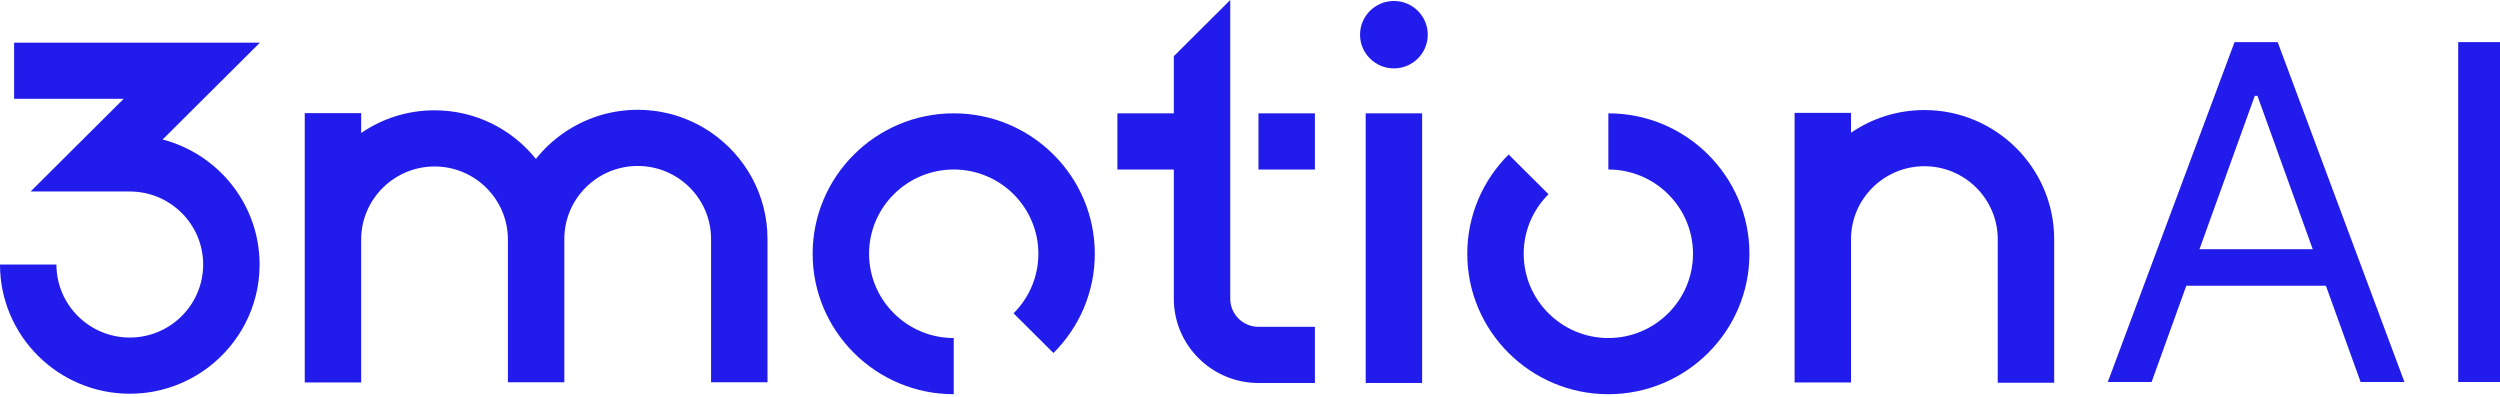 <svg width="693" height="110" viewBox="0 0 693 110" fill="none" xmlns="http://www.w3.org/2000/svg">
<path d="M533.438 30.504C525.898 30.504 518.889 32.825 513.101 36.795V31.283H497.458V106.026H513.101V66.319C513.101 55.154 522.221 46.076 533.438 46.076C544.654 46.076 553.774 55.154 553.774 66.319V106.026H569.417V66.319C569.417 46.574 553.273 30.504 533.438 30.504Z" fill="#211CEB"/>
<path d="M3.911 11.819V27.39H34.282L20.712 40.898L8.479 53.083H35.98C47.196 53.083 56.316 62.161 56.316 73.326C56.316 80.668 52.374 87.107 46.476 90.657C43.41 92.502 39.82 93.569 35.98 93.569C24.763 93.569 15.643 84.491 15.643 73.326H0C0 93.07 16.144 109.14 35.98 109.14C38.154 109.14 40.289 108.946 42.362 108.58C48.056 107.56 53.289 105.201 57.716 101.845C66.367 95.297 71.959 84.95 71.959 73.326C71.959 56.711 60.524 42.697 45.076 38.672L72.053 11.819H3.911Z" fill="#211CEB"/>
<path d="M394.212 31.415H378.569V106.158H394.212V31.415Z" fill="#211CEB"/>
<path d="M212.75 66.249V105.956H197.106V66.249C197.106 55.084 187.986 46.006 176.77 46.006C165.554 46.006 156.433 55.084 156.433 66.249V105.956H140.79V66.249C140.712 55.146 131.623 46.146 120.454 46.146C109.284 46.146 100.117 55.224 100.117 66.389V106.026H84.474V31.353H100.117V36.865C105.905 32.895 112.914 30.575 120.454 30.575C131.811 30.575 141.956 35.838 148.549 44.051C150.794 41.233 153.453 38.757 156.433 36.725C156.793 36.476 157.161 36.235 157.536 36.001C157.904 35.767 158.279 35.534 158.663 35.316C159.038 35.09 159.421 34.88 159.812 34.67C160.204 34.459 160.595 34.265 160.994 34.07C161.392 33.876 161.791 33.689 162.198 33.51C162.55 33.354 162.902 33.198 163.262 33.058C163.747 32.856 164.24 32.669 164.732 32.498C165.139 32.357 165.538 32.217 165.945 32.093C166.273 31.991 166.602 31.89 166.93 31.797C167.087 31.75 167.251 31.703 167.407 31.665C167.705 31.587 168.002 31.509 168.299 31.439C168.862 31.299 169.433 31.174 170.012 31.073C170.286 31.018 170.559 30.964 170.841 30.925C170.99 30.894 171.146 30.87 171.302 30.847C171.396 30.831 171.482 30.816 171.576 30.808C171.881 30.761 172.186 30.722 172.491 30.691C172.562 30.676 172.632 30.668 172.703 30.668C173.125 30.613 173.547 30.575 173.97 30.543C174.283 30.52 174.603 30.497 174.924 30.481C174.963 30.481 175.01 30.473 175.057 30.473C175.315 30.473 175.581 30.45 175.839 30.45C176.144 30.442 176.457 30.434 176.77 30.434C177.083 30.434 177.388 30.442 177.701 30.45C177.959 30.45 178.225 30.465 178.483 30.473C178.53 30.473 178.577 30.481 178.616 30.481C178.936 30.497 179.257 30.52 179.57 30.543C179.992 30.575 180.415 30.613 180.837 30.668C180.907 30.668 180.978 30.676 181.048 30.691C181.353 30.722 181.658 30.761 181.963 30.808C182.057 30.824 182.151 30.831 182.237 30.847C182.394 30.87 182.55 30.894 182.699 30.925C182.98 30.964 183.254 31.018 183.528 31.073C184.107 31.182 184.678 31.299 185.241 31.439C185.538 31.509 185.835 31.587 186.132 31.665C186.289 31.703 186.453 31.75 186.609 31.797C186.938 31.89 187.267 31.991 187.595 32.093C188.002 32.217 188.401 32.357 188.807 32.498C189.3 32.669 189.793 32.856 190.278 33.058C190.638 33.198 190.99 33.354 191.342 33.51C191.748 33.689 192.147 33.876 192.546 34.07C192.945 34.265 193.336 34.459 193.727 34.67C194.118 34.88 194.502 35.09 194.877 35.316C195.26 35.534 195.636 35.767 196.003 36.001C196.379 36.235 196.746 36.476 197.106 36.725C206.547 43.179 212.75 54.01 212.75 66.249Z" fill="#211CEB"/>
<path d="M569.418 106.026H553.774V106.166H569.418V106.026Z" fill="#211CEB"/>
<path d="M264.373 31.415C242.808 31.415 225.264 48.879 225.264 70.344C225.264 91.809 242.808 109.272 264.373 109.272V93.701C251.435 93.701 240.908 83.222 240.908 70.344C240.908 57.466 251.435 46.987 264.373 46.987C277.31 46.987 287.838 57.466 287.838 70.344C287.838 76.783 285.209 82.622 280.954 86.85L292.014 97.859C299.093 90.805 303.481 81.073 303.481 70.344C303.481 48.879 285.937 31.415 264.373 31.415Z" fill="#211CEB"/>
<path d="M445.835 109.272C467.4 109.272 484.944 91.809 484.944 70.344C484.944 48.879 467.4 31.415 445.835 31.415V46.987C458.772 46.987 469.3 57.466 469.3 70.344C469.3 83.222 458.772 93.701 445.835 93.701C432.898 93.701 422.37 83.222 422.37 70.344C422.37 63.905 424.998 58.066 429.253 53.838L418.194 42.829C411.115 49.883 406.727 59.615 406.727 70.344C406.727 91.809 424.271 109.272 445.835 109.272Z" fill="#211CEB"/>
<path d="M386.39 18.958C391.574 18.958 395.776 14.775 395.776 9.615C395.776 4.455 391.574 0.272 386.39 0.272C381.207 0.272 377.004 4.455 377.004 9.615C377.004 14.775 381.207 18.958 386.39 18.958Z" fill="#211CEB"/>
<path d="M364.49 31.423H348.847V46.995H364.49V31.423Z" fill="#211CEB"/>
<path d="M341.025 82.809V0L325.382 15.571V31.423H309.738V46.995H325.382V82.809C325.382 95.679 335.91 106.166 348.847 106.166H364.49V90.595H348.847C344.537 90.595 341.025 87.099 341.025 82.809Z" fill="#211CEB"/>
<path d="M596.426 105.886H584.279L619.413 11.679H631.374L666.509 105.886H654.361L625.768 26.582H625.02L596.426 105.886ZM600.912 69.086H649.876V79.206H600.912V69.086Z" fill="#211CEB"/>
<path d="M693 11.679V105.886H681.413V11.679H693Z" fill="#211CEB"/>
</svg>
